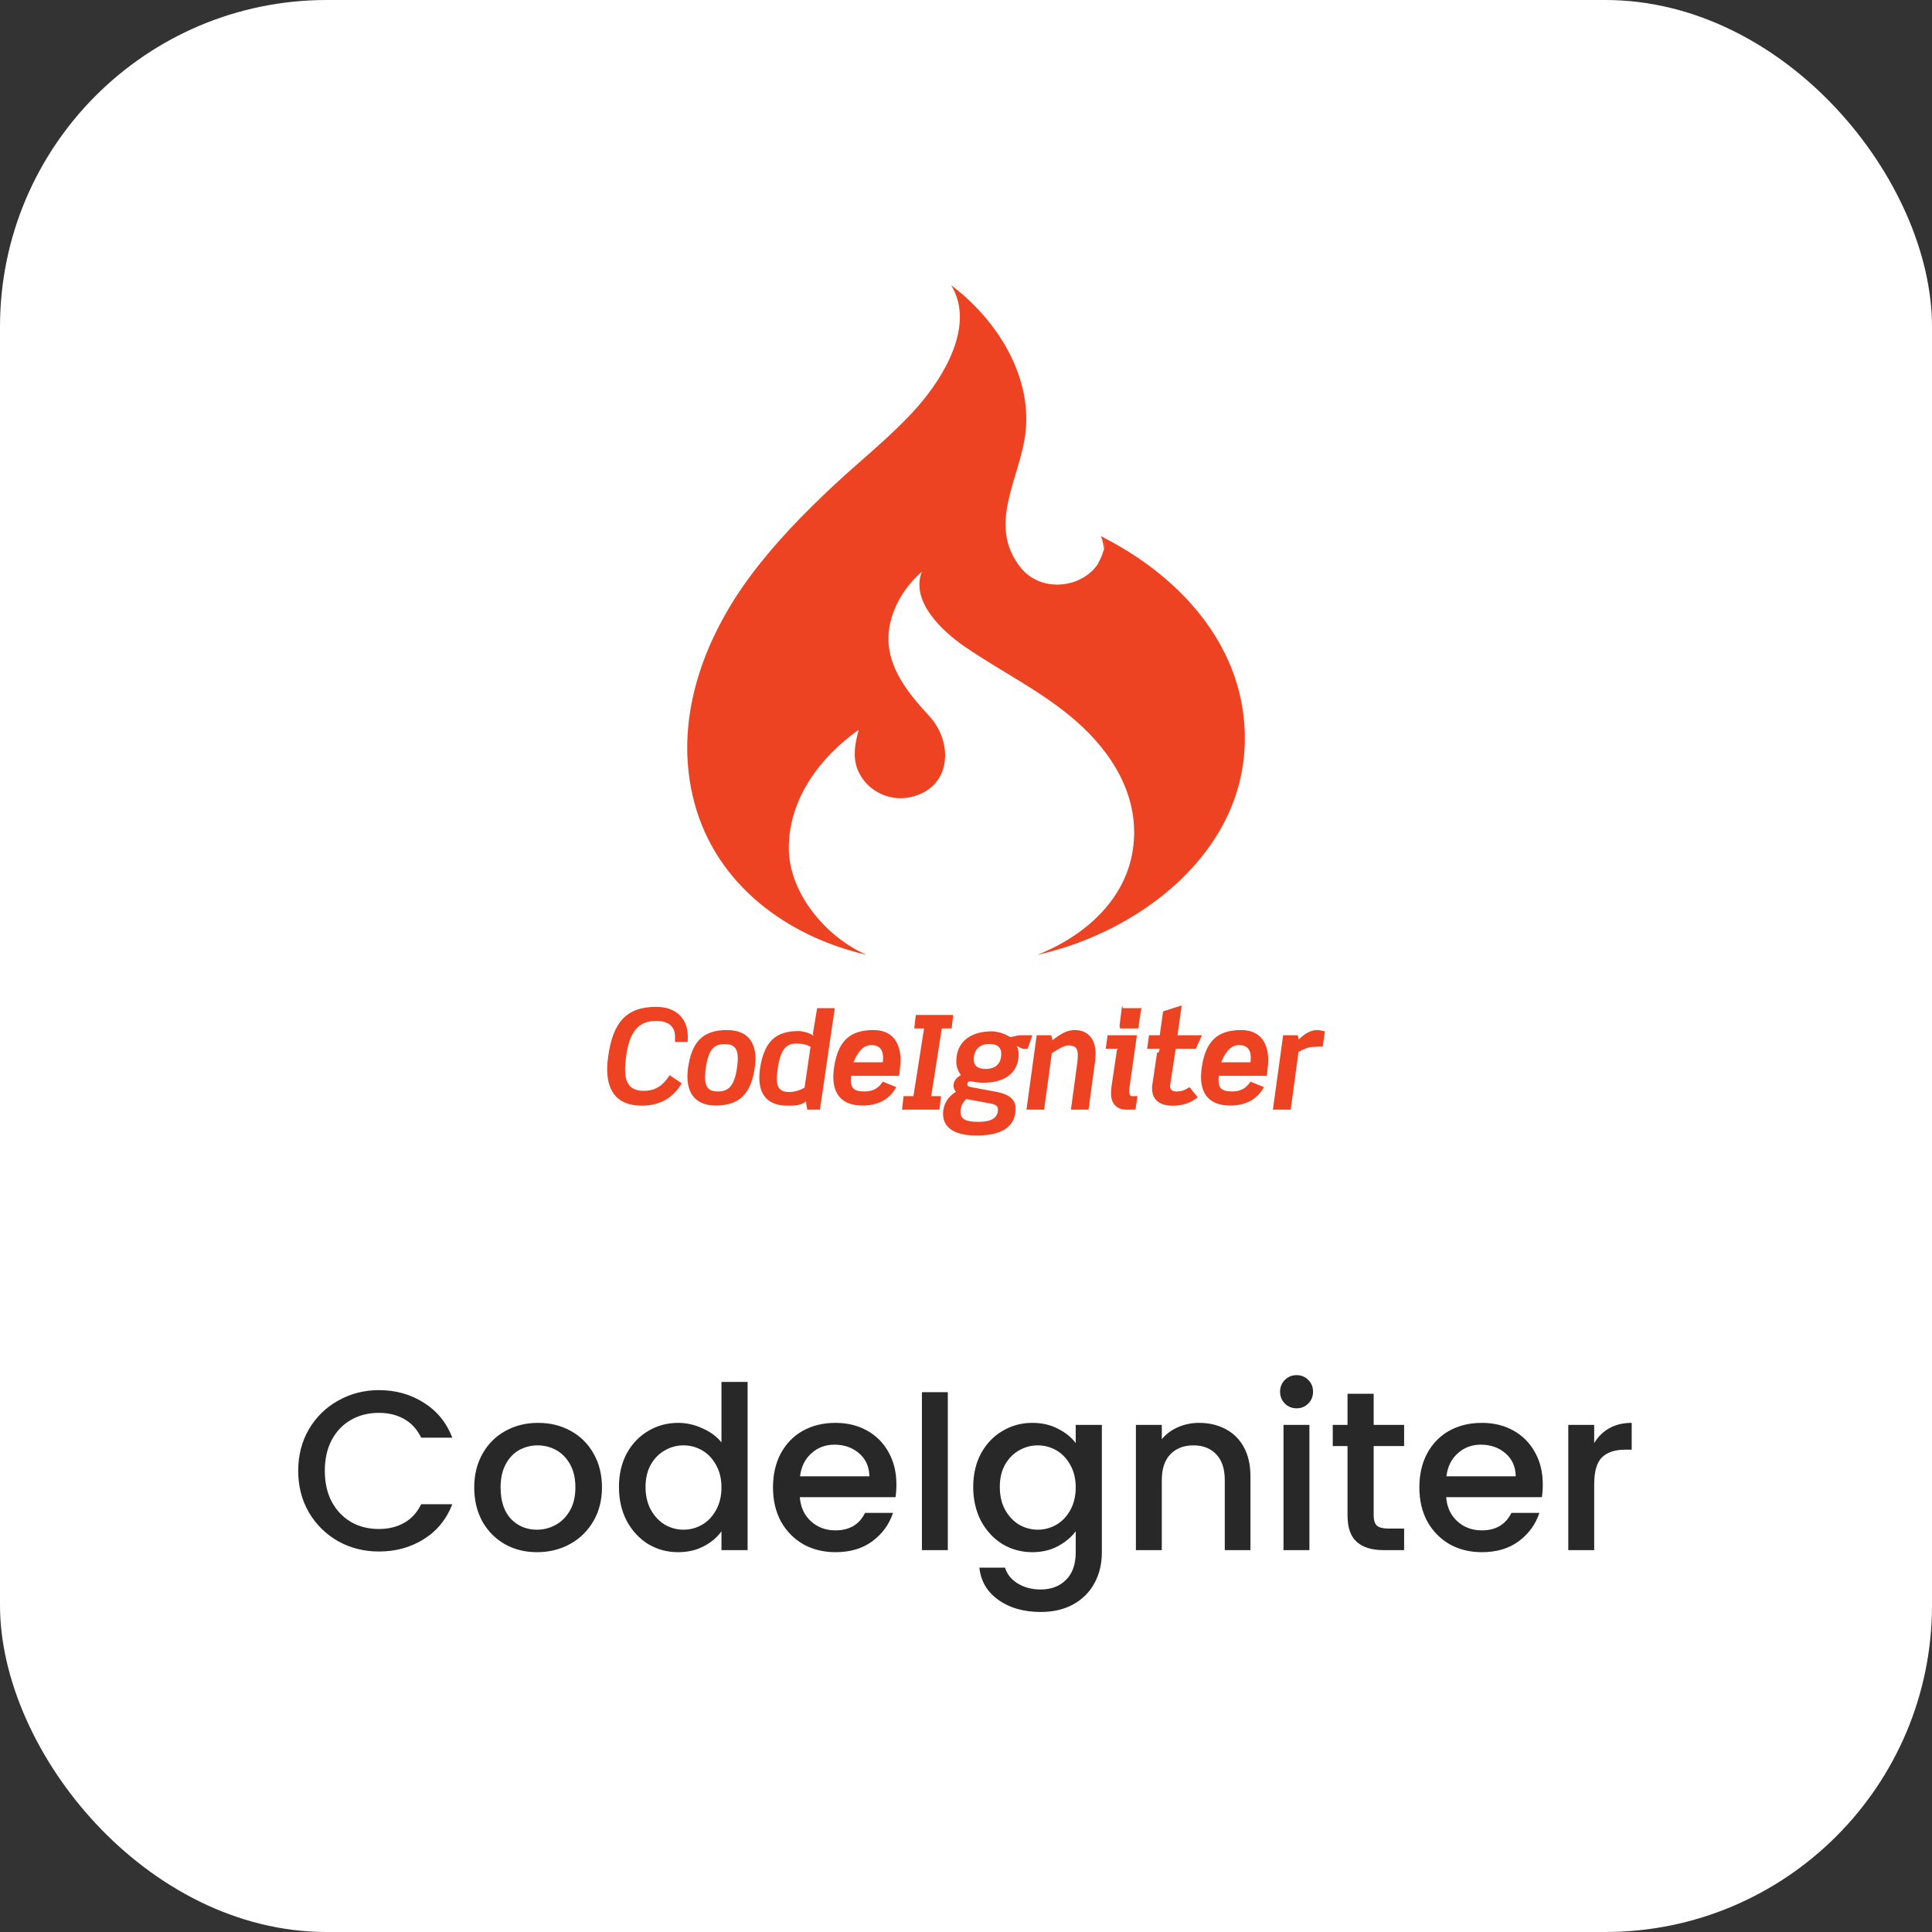 <svg width="100" height="100" viewBox="0 0 100 100" fill="none" xmlns="http://www.w3.org/2000/svg">
<rect x="0" y="0" width="100" height="100" fill="#333333" stroke="none"/>
<rect width="100" height="100" rx="16.912" fill="white"/>
<g clip-path="url(#clip0_0_2219)">
<path d="M33.328 56.46C32.572 56.46 32.353 56.02 32.353 55.361C32.353 55.142 32.38 54.894 32.414 54.633C32.58 53.494 32.983 52.842 33.958 52.842C34.618 52.842 34.939 53.137 34.939 53.672V53.933H35.593C35.6 53.933 35.6 53.693 35.6 53.638C35.6 52.856 35.127 52.114 33.959 52.114C32.373 52.114 31.721 52.975 31.481 54.664C31.446 54.891 31.426 55.102 31.426 55.328C31.426 56.324 31.817 57.229 33.218 57.229C34.282 57.229 34.914 56.711 35.285 56.072L34.66 55.651C34.255 56.29 33.815 56.46 33.328 56.46ZM37.619 53.315C36.348 53.315 35.8 53.967 35.614 55.265C35.593 55.416 35.58 55.574 35.58 55.718C35.58 56.556 35.971 57.222 37.055 57.222C38.326 57.222 38.882 56.542 39.067 55.265C39.088 55.1 39.102 54.949 39.102 54.798C39.102 53.947 38.697 53.315 37.619 53.315ZM38.147 55.265C38.01 56.206 37.715 56.494 37.159 56.494C36.713 56.494 36.493 56.309 36.493 55.753C36.493 55.615 36.507 55.451 36.534 55.265C36.672 54.331 36.946 54.043 37.509 54.043C37.962 54.043 38.189 54.228 38.189 54.791C38.189 54.929 38.175 55.087 38.147 55.265ZM42.295 52.182L42.083 53.442C42.069 53.552 42.076 53.515 42.117 53.618C41.918 53.467 41.561 53.367 41.321 53.367C40.181 53.367 39.543 53.883 39.337 55.325C39.309 55.497 39.302 55.642 39.302 55.786C39.302 56.836 39.92 57.228 40.751 57.228C41.101 57.228 41.444 57.235 41.712 57.009L41.78 57.436H42.44L43.208 52.182H42.295ZM41.643 56.295C41.334 56.48 41.032 56.522 40.847 56.522C40.346 56.522 40.209 56.261 40.209 55.842C40.209 55.684 40.229 55.499 40.257 55.299C40.414 54.208 40.765 54.015 41.218 54.015C41.513 54.015 41.739 54.063 41.953 54.181L41.643 56.295ZM45.213 53.315C43.957 53.315 43.367 53.912 43.167 55.265C43.146 55.43 43.133 55.588 43.133 55.739C43.133 56.666 43.607 57.222 44.65 57.222C45.46 57.222 46.065 56.885 46.387 56.267L45.694 55.986C45.495 56.288 45.227 56.493 44.753 56.493C44.245 56.493 44.039 56.357 44.039 55.904C44.039 55.814 44.046 55.684 44.06 55.684H46.538C46.573 55.334 46.614 55.086 46.614 54.881C46.614 54.195 46.353 53.315 45.213 53.315ZM45.687 54.984H44.176C44.328 54.634 44.581 54.092 45.103 54.092C45.508 54.092 45.708 54.328 45.708 54.733C45.707 54.802 45.701 54.984 45.687 54.984ZM49.256 53.233L49.338 52.532H47.402L47.32 53.233H47.828L47.279 56.736H46.77L46.688 57.436H48.624L48.707 56.736H48.199L48.747 53.233H49.256ZM53.19 54.283L53.437 53.583H52.772L52.291 53.682C52.023 53.511 51.659 53.382 51.316 53.382C50.334 53.382 49.497 53.856 49.497 54.935C49.497 55.237 49.607 55.481 49.737 55.646C49.531 55.756 49.353 55.939 49.353 56.187C49.353 56.297 49.394 56.409 49.476 56.512C49.064 56.759 48.811 57.169 48.811 57.65C48.811 58.577 49.779 58.775 50.52 58.775C51.454 58.775 52.566 58.562 52.566 57.374C52.566 56.969 52.312 56.653 51.578 56.515L50.253 56.267C50.102 56.24 50.067 56.192 50.067 56.123C50.067 56.02 50.13 55.966 50.232 55.966L50.322 55.979C50.5 56.02 50.706 56.041 50.919 56.041C51.873 56.041 52.725 55.629 52.725 54.558C52.725 54.407 52.697 54.304 52.629 54.14C52.745 54.195 52.897 54.284 52.958 54.284H53.19V54.283ZM51.302 57.125C51.563 57.174 51.652 57.27 51.652 57.441C51.652 57.998 51.055 58.066 50.623 58.066C49.963 58.066 49.716 57.909 49.716 57.558C49.716 57.249 49.805 57.105 50.012 56.885L51.302 57.125ZM51.02 55.327C50.622 55.327 50.403 55.183 50.403 54.839C50.403 54.331 50.698 54.036 51.213 54.036C51.625 54.036 51.824 54.208 51.824 54.544C51.824 55.052 51.535 55.327 51.02 55.327ZM55.629 53.315C55.245 53.315 54.902 53.504 54.476 53.84L54.414 53.583H53.658L53.13 57.436H54.043L54.441 54.514C54.709 54.349 55.039 54.11 55.32 54.11C55.663 54.11 55.787 54.276 55.787 54.591C55.787 54.667 55.78 54.891 55.766 54.973L55.43 57.436H56.343L56.679 54.953C56.693 54.837 56.707 54.646 56.707 54.536C56.707 53.883 56.398 53.315 55.629 53.315ZM58.442 56.471L58.449 56.377L58.846 53.583H57.329L57.233 54.283H57.899C57.844 54.283 57.81 54.345 57.803 54.4L57.528 56.261C57.515 56.35 57.508 56.537 57.508 56.611C57.508 57.092 57.769 57.436 58.304 57.436H58.771L58.874 56.736H58.579C58.476 56.736 58.442 56.553 58.442 56.471ZM59.032 52.182H58.139C58.084 52.182 58.084 51.98 58.078 52.048L57.954 53.035C57.947 53.097 57.947 53.233 58.002 53.233H58.895C58.95 53.233 58.95 52.993 58.956 52.93L59.08 52.169C59.087 52.1 59.087 52.182 59.032 52.182ZM60.894 56.494C60.668 56.494 60.558 56.398 60.558 56.192L60.565 56.178L60.853 54.283H61.897L62.212 53.583H60.949L61.162 52.041L60.201 52.349L60.029 53.583H59.473L59.377 54.283H60.022C59.96 54.634 59.898 54.407 59.892 54.475L59.645 56.137C59.631 56.213 59.631 56.267 59.631 56.336C59.631 56.988 60.111 57.232 60.689 57.232C61.224 57.232 61.657 57.076 61.993 56.794L61.567 56.27C61.354 56.4 61.21 56.494 60.894 56.494ZM64.244 53.315C62.988 53.315 62.398 53.912 62.198 55.265C62.178 55.43 62.164 55.588 62.164 55.739C62.164 56.666 62.638 57.222 63.681 57.222C64.491 57.222 65.096 56.885 65.418 56.267L64.725 55.986C64.526 56.288 64.258 56.493 63.784 56.493C63.277 56.493 63.07 56.357 63.07 55.904C63.07 55.814 63.078 55.684 63.091 55.684H65.57C65.604 55.334 65.645 55.086 65.645 54.881C65.645 54.195 65.384 53.315 64.244 53.315ZM64.718 54.984H63.208C63.359 54.634 63.612 54.092 64.135 54.092C64.54 54.092 64.739 54.328 64.739 54.733C64.739 54.802 64.732 54.984 64.718 54.984ZM68.172 53.315C67.842 53.315 67.533 53.504 67.224 53.799L67.169 53.583H66.415L65.885 57.436H66.806L67.211 54.452C67.451 54.308 67.726 54.185 67.987 54.185C68.151 54.185 68.309 54.159 68.46 54.18L68.578 53.384C68.439 53.356 68.302 53.315 68.172 53.315ZM44.856 49.422C42.778 48.524 40.833 46.241 40.828 43.904C40.823 41.358 42.437 39.195 44.444 37.774C44.203 38.686 44.071 39.52 44.669 40.336C45.225 41.094 46.198 41.462 47.118 41.262C49.266 40.792 49.364 38.431 48.091 37.055C46.832 35.693 45.614 34.154 46.093 32.179C46.333 31.189 46.941 30.261 47.711 29.598C47.119 31.154 48.802 32.688 49.91 33.453C51.834 34.779 53.943 35.781 55.712 37.336C57.572 38.969 58.945 41.179 58.667 43.741C58.367 46.518 56.16 48.449 53.685 49.424C58.916 48.27 64.32 44.21 64.431 38.409C64.523 33.637 61.249 29.964 57.193 27.861L56.981 27.746C57.093 28.016 57.129 28.246 57.125 28.451C57.161 28.3 57.186 28.144 57.193 27.983C57.191 28.183 57.166 28.372 57.119 28.549L57.125 28.451C57.064 28.709 56.962 28.948 56.825 29.167L56.884 29.103C56.075 30.445 53.885 30.736 52.803 29.347C51.063 27.111 52.839 24.701 53.087 22.335C53.398 19.368 51.538 16.488 49.231 14.765C50.502 16.82 48.828 19.539 47.489 21.059C46.191 22.532 44.612 23.763 43.178 25.102C41.638 26.54 40.158 28.054 38.892 29.742C36.361 33.12 34.812 37.368 35.95 41.582C37.089 45.793 40.736 48.474 44.856 49.422Z" fill="#EE4323"/>
</g>
<path d="M15.435 76.129C15.435 75.329 15.62 74.612 15.988 73.977C16.365 73.341 16.871 72.847 17.506 72.494C18.149 72.133 18.851 71.953 19.612 71.953C20.482 71.953 21.255 72.169 21.929 72.6C22.612 73.023 23.106 73.627 23.412 74.412H21.8C21.588 73.98 21.294 73.659 20.918 73.447C20.541 73.235 20.106 73.129 19.612 73.129C19.071 73.129 18.588 73.251 18.165 73.494C17.741 73.737 17.408 74.086 17.165 74.541C16.929 74.996 16.812 75.525 16.812 76.129C16.812 76.733 16.929 77.263 17.165 77.718C17.408 78.172 17.741 78.525 18.165 78.776C18.588 79.02 19.071 79.141 19.612 79.141C20.106 79.141 20.541 79.035 20.918 78.823C21.294 78.612 21.588 78.29 21.8 77.859H23.412C23.106 78.643 22.612 79.247 21.929 79.671C21.255 80.094 20.482 80.306 19.612 80.306C18.843 80.306 18.141 80.129 17.506 79.776C16.871 79.416 16.365 78.918 15.988 78.282C15.62 77.647 15.435 76.929 15.435 76.129ZM27.793 80.341C27.182 80.341 26.629 80.204 26.135 79.929C25.64 79.647 25.252 79.255 24.97 78.753C24.688 78.243 24.546 77.655 24.546 76.988C24.546 76.329 24.691 75.745 24.982 75.235C25.272 74.725 25.668 74.333 26.17 74.059C26.672 73.784 27.233 73.647 27.852 73.647C28.472 73.647 29.033 73.784 29.535 74.059C30.037 74.333 30.433 74.725 30.723 75.235C31.013 75.745 31.158 76.329 31.158 76.988C31.158 77.647 31.009 78.231 30.711 78.741C30.413 79.251 30.005 79.647 29.488 79.929C28.978 80.204 28.413 80.341 27.793 80.341ZM27.793 79.177C28.139 79.177 28.46 79.094 28.758 78.929C29.064 78.765 29.311 78.518 29.499 78.188C29.688 77.859 29.782 77.459 29.782 76.988C29.782 76.518 29.691 76.122 29.511 75.8C29.331 75.471 29.091 75.224 28.793 75.059C28.495 74.894 28.174 74.812 27.829 74.812C27.484 74.812 27.162 74.894 26.864 75.059C26.574 75.224 26.342 75.471 26.17 75.8C25.997 76.122 25.911 76.518 25.911 76.988C25.911 77.686 26.087 78.227 26.44 78.612C26.801 78.988 27.252 79.177 27.793 79.177ZM32.037 76.965C32.037 76.314 32.17 75.737 32.437 75.235C32.711 74.733 33.08 74.345 33.543 74.071C34.013 73.788 34.535 73.647 35.107 73.647C35.531 73.647 35.947 73.741 36.355 73.929C36.77 74.11 37.1 74.353 37.343 74.659V71.529H38.696V80.235H37.343V79.259C37.123 79.573 36.817 79.831 36.425 80.035C36.041 80.239 35.598 80.341 35.096 80.341C34.531 80.341 34.013 80.2 33.543 79.918C33.08 79.627 32.711 79.227 32.437 78.718C32.17 78.2 32.037 77.616 32.037 76.965ZM37.343 76.988C37.343 76.541 37.249 76.153 37.06 75.823C36.88 75.494 36.641 75.243 36.343 75.071C36.045 74.898 35.723 74.812 35.378 74.812C35.033 74.812 34.711 74.898 34.413 75.071C34.115 75.235 33.872 75.482 33.684 75.812C33.504 76.133 33.413 76.518 33.413 76.965C33.413 77.412 33.504 77.804 33.684 78.141C33.872 78.478 34.115 78.737 34.413 78.918C34.719 79.09 35.041 79.177 35.378 79.177C35.723 79.177 36.045 79.09 36.343 78.918C36.641 78.745 36.88 78.494 37.06 78.165C37.249 77.827 37.343 77.435 37.343 76.988ZM46.398 76.835C46.398 77.078 46.383 77.298 46.351 77.494H41.398C41.438 78.012 41.63 78.427 41.975 78.741C42.32 79.055 42.743 79.212 43.245 79.212C43.967 79.212 44.477 78.91 44.775 78.306H46.222C46.026 78.902 45.669 79.392 45.151 79.776C44.642 80.153 44.006 80.341 43.245 80.341C42.626 80.341 42.069 80.204 41.575 79.929C41.089 79.647 40.704 79.255 40.422 78.753C40.148 78.243 40.01 77.655 40.01 76.988C40.01 76.322 40.144 75.737 40.41 75.235C40.685 74.725 41.065 74.333 41.551 74.059C42.045 73.784 42.61 73.647 43.245 73.647C43.857 73.647 44.402 73.78 44.881 74.047C45.359 74.314 45.732 74.69 45.998 75.177C46.265 75.655 46.398 76.208 46.398 76.835ZM44.998 76.412C44.991 75.918 44.814 75.522 44.469 75.224C44.124 74.925 43.697 74.776 43.187 74.776C42.724 74.776 42.328 74.925 41.998 75.224C41.669 75.514 41.473 75.91 41.41 76.412H44.998ZM49.059 72.059V80.235H47.718V72.059H49.059ZM53.432 73.647C53.934 73.647 54.377 73.749 54.761 73.953C55.154 74.149 55.459 74.396 55.679 74.694V73.753H57.032V80.341C57.032 80.937 56.907 81.467 56.656 81.929C56.405 82.4 56.04 82.769 55.562 83.035C55.091 83.302 54.526 83.435 53.867 83.435C52.989 83.435 52.26 83.227 51.679 82.812C51.099 82.404 50.769 81.847 50.691 81.141H52.02C52.122 81.478 52.338 81.749 52.667 81.953C53.005 82.165 53.405 82.271 53.867 82.271C54.408 82.271 54.844 82.106 55.173 81.776C55.511 81.447 55.679 80.969 55.679 80.341V79.259C55.452 79.565 55.142 79.823 54.75 80.035C54.365 80.239 53.926 80.341 53.432 80.341C52.867 80.341 52.35 80.2 51.879 79.918C51.416 79.627 51.048 79.227 50.773 78.718C50.507 78.2 50.373 77.616 50.373 76.965C50.373 76.314 50.507 75.737 50.773 75.235C51.048 74.733 51.416 74.345 51.879 74.071C52.35 73.788 52.867 73.647 53.432 73.647ZM55.679 76.988C55.679 76.541 55.585 76.153 55.397 75.823C55.216 75.494 54.977 75.243 54.679 75.071C54.381 74.898 54.059 74.812 53.714 74.812C53.369 74.812 53.048 74.898 52.75 75.071C52.452 75.235 52.209 75.482 52.02 75.812C51.84 76.133 51.75 76.518 51.75 76.965C51.75 77.412 51.84 77.804 52.02 78.141C52.209 78.478 52.452 78.737 52.75 78.918C53.056 79.09 53.377 79.177 53.714 79.177C54.059 79.177 54.381 79.09 54.679 78.918C54.977 78.745 55.216 78.494 55.397 78.165C55.585 77.827 55.679 77.435 55.679 76.988ZM62.064 73.647C62.574 73.647 63.029 73.753 63.429 73.965C63.837 74.177 64.154 74.49 64.382 74.906C64.609 75.322 64.723 75.823 64.723 76.412V80.235H63.394V76.612C63.394 76.031 63.249 75.588 62.958 75.282C62.668 74.969 62.272 74.812 61.77 74.812C61.268 74.812 60.868 74.969 60.57 75.282C60.28 75.588 60.135 76.031 60.135 76.612V80.235H58.794V73.753H60.135V74.494C60.354 74.227 60.633 74.02 60.97 73.871C61.315 73.722 61.68 73.647 62.064 73.647ZM67.116 72.894C66.873 72.894 66.669 72.812 66.504 72.647C66.34 72.482 66.257 72.278 66.257 72.035C66.257 71.792 66.34 71.588 66.504 71.424C66.669 71.259 66.873 71.177 67.116 71.177C67.352 71.177 67.552 71.259 67.716 71.424C67.881 71.588 67.963 71.792 67.963 72.035C67.963 72.278 67.881 72.482 67.716 72.647C67.552 72.812 67.352 72.894 67.116 72.894ZM67.775 73.753V80.235H66.434V73.753H67.775ZM71.101 74.847V78.435C71.101 78.678 71.156 78.855 71.265 78.965C71.383 79.067 71.579 79.118 71.853 79.118H72.677V80.235H71.618C71.014 80.235 70.552 80.094 70.23 79.812C69.908 79.529 69.748 79.071 69.748 78.435V74.847H68.983V73.753H69.748V72.141H71.101V73.753H72.677V74.847H71.101ZM79.854 76.835C79.854 77.078 79.839 77.298 79.807 77.494H74.854C74.894 78.012 75.086 78.427 75.431 78.741C75.776 79.055 76.199 79.212 76.701 79.212C77.423 79.212 77.933 78.91 78.231 78.306H79.678C79.482 78.902 79.125 79.392 78.607 79.776C78.097 80.153 77.462 80.341 76.701 80.341C76.082 80.341 75.525 80.204 75.031 79.929C74.544 79.647 74.16 79.255 73.878 78.753C73.603 78.243 73.466 77.655 73.466 76.988C73.466 76.322 73.599 75.737 73.866 75.235C74.141 74.725 74.521 74.333 75.007 74.059C75.501 73.784 76.066 73.647 76.701 73.647C77.313 73.647 77.858 73.78 78.337 74.047C78.815 74.314 79.188 74.69 79.454 75.177C79.721 75.655 79.854 76.208 79.854 76.835ZM78.454 76.412C78.447 75.918 78.27 75.522 77.925 75.224C77.58 74.925 77.152 74.776 76.643 74.776C76.18 74.776 75.784 74.925 75.454 75.224C75.125 75.514 74.929 75.91 74.866 76.412H78.454ZM82.515 74.694C82.711 74.365 82.97 74.11 83.292 73.929C83.621 73.741 84.01 73.647 84.457 73.647V75.035H84.115C83.59 75.035 83.19 75.169 82.915 75.435C82.649 75.702 82.515 76.165 82.515 76.823V80.235H81.174V73.753H82.515V74.694Z" fill="#282828"/>
<defs>
<clipPath id="clip0_0_2219">
<rect width="44.118" height="44.118" fill="white" transform="translate(27.941 14.765)"/>
</clipPath>
</defs>
</svg>
